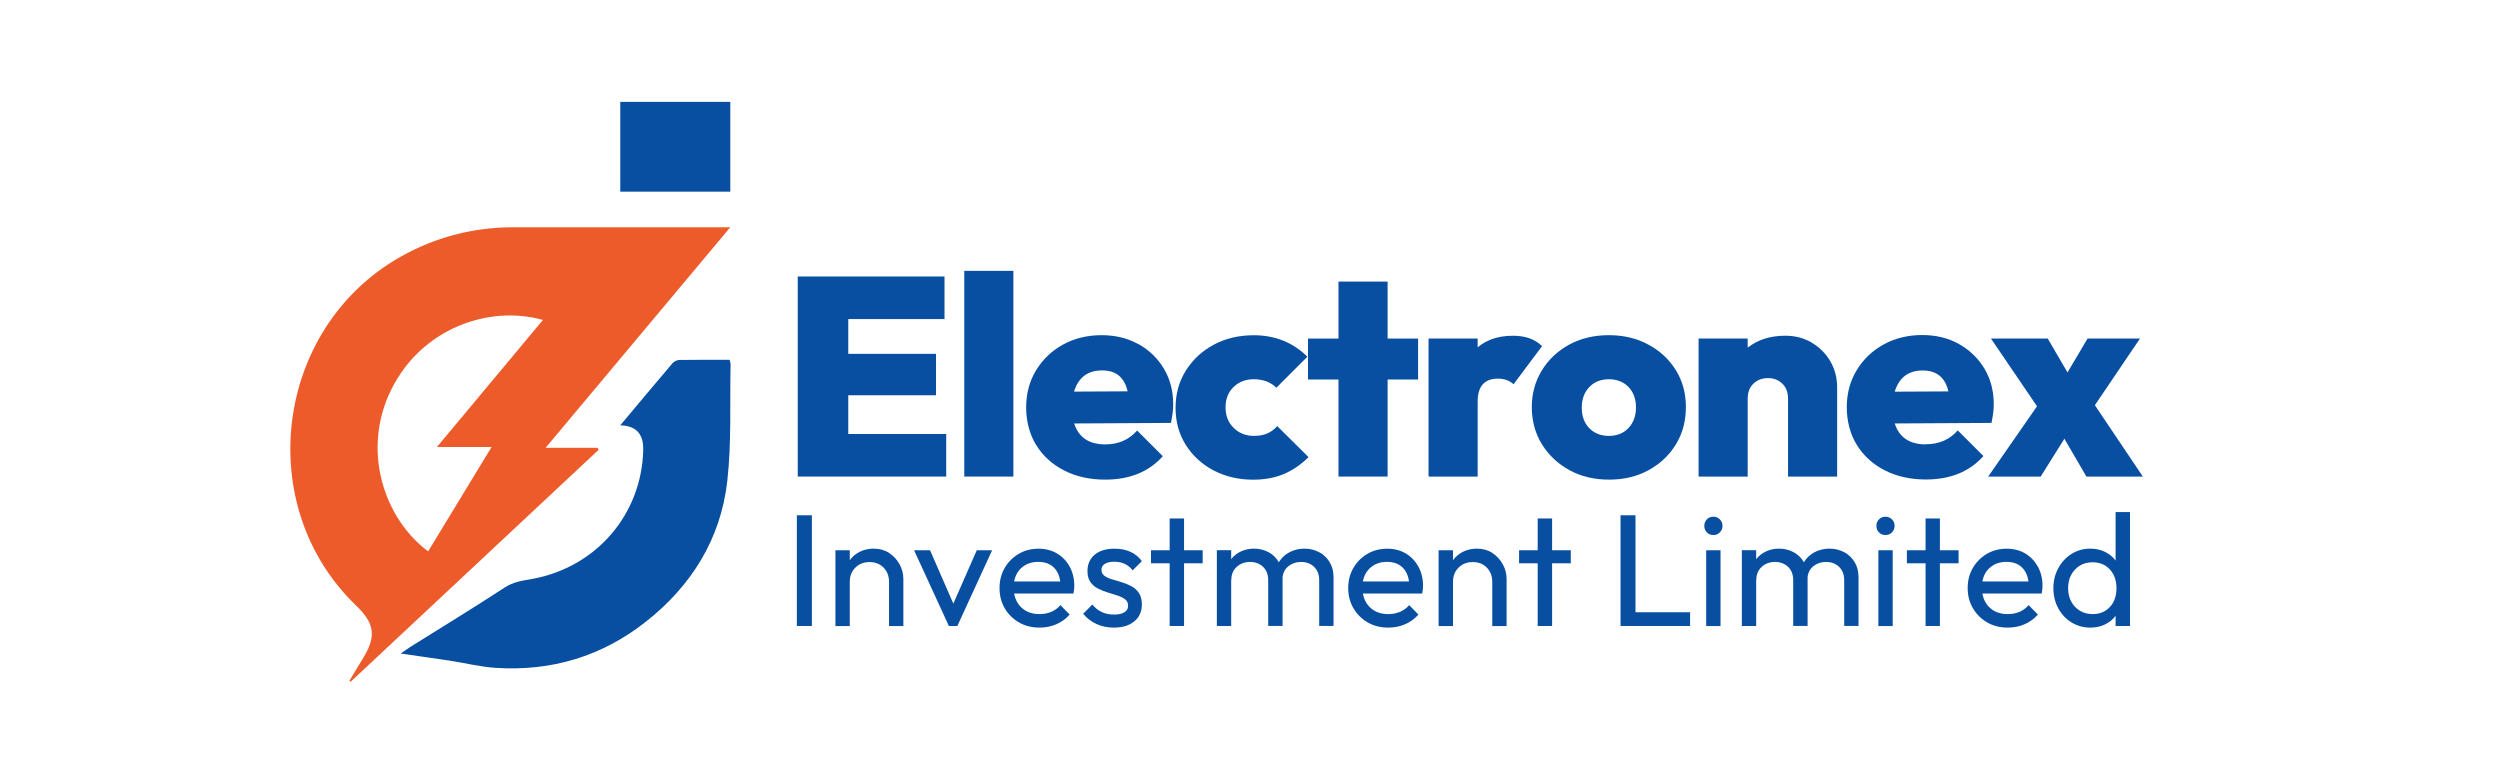 <?xml version="1.0" encoding="UTF-8"?>
<svg id="Layer_1" data-name="Layer 1" xmlns="http://www.w3.org/2000/svg" viewBox="0 0 368.1 115.37">
  <defs>
    <style>
      .cls-1 {
        fill: none;
      }

      .cls-2 {
        fill: #084fa1;
      }

      .cls-3 {
        fill: #ed5b2a;
      }
    </style>
  </defs>
  <g>
    <polygon class="cls-2" points="124.9 58.2 137.82 58.2 137.82 52.1 124.9 52.1 124.9 46.98 139.07 46.98 139.07 40.71 117.46 40.71 117.46 70.17 139.32 70.17 139.32 63.9 124.9 63.9 124.9 58.2"/>
    <rect class="cls-2" x="141.98" y="39.88" width="7.23" height="30.29"/>
    <path class="cls-2" d="M167.62,50.68c-1.58-.89-3.39-1.33-5.44-1.33s-4,.46-5.67,1.39c-1.68.93-3,2.2-3.97,3.8-.97,1.61-1.45,3.42-1.45,5.44s.49,3.96,1.48,5.55c.98,1.59,2.35,2.84,4.11,3.74,1.76.9,3.77,1.35,6.05,1.35,3.6,0,6.43-1.15,8.48-3.45l-3.78-3.78c-1.19,1.36-2.76,2.04-4.7,2.04-2.38,0-3.91-1.02-4.57-3.08l14.25-.08c.11-.55.19-1.05.25-1.48.06-.43.08-.85.08-1.27,0-1.97-.46-3.71-1.37-5.24-.91-1.52-2.16-2.73-3.74-3.62ZM158.14,57.66c.64-2.08,2.01-3.12,4.11-3.12s3.31,1.03,3.78,3.08l-7.9.04Z"/>
    <path class="cls-2" d="M186.61,63.81c-.55.25-1.22.37-2,.37-1.16,0-2.15-.39-2.95-1.16-.8-.78-1.21-1.79-1.21-3.03s.39-2.25,1.18-3.01c.79-.76,1.78-1.14,2.97-1.14,1.39,0,2.49.42,3.33,1.25l4.57-4.57c-2.13-2.1-4.77-3.16-7.9-3.16-2.19,0-4.15.46-5.88,1.39-1.73.93-3.1,2.2-4.11,3.8-1.01,1.61-1.52,3.44-1.52,5.49s.5,3.87,1.5,5.46c1,1.59,2.36,2.85,4.09,3.76,1.73.91,3.68,1.37,5.84,1.37,1.66,0,3.14-.27,4.45-.81,1.3-.54,2.54-1.38,3.7-2.51l-4.61-4.57c-.42.47-.9.83-1.45,1.08Z"/>
    <polygon class="cls-2" points="204.31 41.46 197.08 41.46 197.08 49.85 192.59 49.85 192.59 55.88 197.08 55.88 197.08 70.17 204.31 70.17 204.31 55.88 208.8 55.88 208.8 49.85 204.31 49.85 204.31 41.46"/>
    <path class="cls-2" d="M222.72,49.44c-2.08,0-3.8.57-5.15,1.7v-1.29h-7.23v20.32h7.23v-11.05c0-2.24,1-3.37,2.99-3.37.5,0,.94.08,1.33.23.39.15.71.35.96.6l4.2-5.61c-1-1.02-2.44-1.54-4.32-1.54Z"/>
    <path class="cls-2" d="M242.71,50.74c-1.72-.93-3.66-1.39-5.82-1.39s-4.13.46-5.84,1.39c-1.7.93-3.05,2.2-4.03,3.8-.98,1.61-1.48,3.41-1.48,5.4s.5,3.88,1.5,5.49c1,1.61,2.35,2.87,4.05,3.8,1.7.93,3.65,1.39,5.84,1.39s4.09-.46,5.8-1.39c1.7-.93,3.05-2.2,4.03-3.8.98-1.61,1.47-3.43,1.47-5.49s-.49-3.83-1.47-5.42c-.98-1.59-2.33-2.85-4.05-3.78ZM239.78,63.02c-.73.78-1.7,1.16-2.89,1.16s-2.15-.38-2.89-1.14-1.1-1.77-1.1-3.01.37-2.26,1.1-3.03c.73-.77,1.7-1.16,2.89-1.16s2.15.38,2.89,1.14c.73.76,1.1,1.77,1.1,3.01s-.37,2.26-1.1,3.03Z"/>
    <path class="cls-2" d="M266.77,50.45c-1.16-.68-2.47-1.02-3.91-1.02-2.19,0-4.03.58-5.53,1.75v-1.33h-7.23v20.32h7.23v-11.47c0-.94.28-1.68.85-2.22.57-.54,1.28-.81,2.14-.81s1.53.27,2.1.81c.57.54.85,1.28.85,2.22v11.47h7.23v-13.13c0-1.41-.33-2.69-1-3.84-.67-1.15-1.58-2.06-2.74-2.74Z"/>
    <path class="cls-2" d="M283.55,65.43c-2.38,0-3.91-1.02-4.57-3.08l14.25-.08c.11-.55.19-1.05.25-1.48.05-.43.08-.85.08-1.27,0-1.97-.46-3.71-1.37-5.24-.92-1.52-2.16-2.73-3.74-3.62-1.58-.89-3.39-1.33-5.44-1.33s-4,.46-5.67,1.39c-1.68.93-3,2.2-3.97,3.8-.97,1.61-1.45,3.42-1.45,5.44s.49,3.96,1.48,5.55c.98,1.59,2.35,2.84,4.11,3.74s3.78,1.35,6.05,1.35c3.6,0,6.43-1.15,8.48-3.45l-3.78-3.78c-1.19,1.36-2.76,2.04-4.7,2.04ZM283.1,54.55c2.05,0,3.31,1.03,3.78,3.08l-7.9.04c.64-2.08,2.01-3.12,4.11-3.12Z"/>
    <polygon class="cls-2" points="308.45 59.66 315.09 49.85 307.37 49.85 304.42 54.84 301.51 49.85 293.15 49.85 299.93 59.82 292.74 70.17 300.47 70.17 303.96 64.6 307.2 70.17 315.51 70.17 308.45 59.66"/>
  </g>
  <path class="cls-3" d="M88.13,66.24c-12.16,11.38-24.32,22.76-36.49,34.13-.07-.04-.13-.08-.2-.12.66-1.09,1.3-2.18,1.97-3.26,2.02-3.26,1.79-5.17-.95-7.8-15.33-14.71-12.02-40.88,6.48-51.36,5.22-2.96,10.81-4.37,16.78-4.37,10.08,0,20.17,0,30.25,0h1.56c-9.14,10.92-18.09,21.6-27.19,32.47h7.66c.04.1.08.2.13.3M79.94,47.11c-7.97-2.24-17.86,1.24-22.33,10.25-4.41,8.88-1.1,18.98,5.43,23.82,3.06-5.03,6.12-10.06,9.34-15.36h-8.05c5.28-6.33,10.39-12.45,15.61-18.71"/>
  <path class="cls-2" d="M91.33,62.62c2.66-3.17,5.16-6.17,7.69-9.14.22-.26.65-.47.99-.48,2.46-.04,4.91-.02,7.42-.02.06.28.15.49.14.7-.12,5.71.15,11.47-.48,17.12-.96,8.54-5.27,15.46-12.03,20.77-6.46,5.08-13.86,7.29-22.04,6.77-2.27-.15-4.51-.71-6.76-1.06-2.42-.37-4.85-.7-7.26-1.05.38-.26.91-.66,1.47-1.01,4.61-2.9,9.27-5.72,13.83-8.71,1.3-.85,2.67-1.02,4.08-1.27,9.42-1.73,16.09-9.48,16.33-18.97,0-.22,0-.44-.02-.66q-.21-2.9-3.35-2.98"/>
  <rect class="cls-2" x="91.33" y="15" width="16.2" height="13.22"/>
  <g>
    <rect class="cls-2" x="117.33" y="75.87" width="2.21" height="16.3"/>
    <path class="cls-2" d="M130.91,81.41c-.65-.42-1.41-.63-2.27-.63-.74,0-1.41.15-2.02.45-.61.3-1.11.71-1.5,1.25v-1.46h-2.11v11.16h2.11v-6.51c0-.85.27-1.54.82-2.09.55-.55,1.25-.82,2.09-.82s1.53.27,2.07.82c.53.55.8,1.25.8,2.09v6.51h2.11v-6.93c0-.77-.19-1.49-.56-2.17s-.89-1.23-1.54-1.66Z"/>
    <polygon class="cls-2" points="140.37 88.88 136.94 81.02 134.59 81.02 139.71 92.17 140.96 92.17 146.08 81.02 143.82 81.02 140.37 88.88"/>
    <path class="cls-2" d="M155.63,81.49c-.79-.47-1.7-.7-2.71-.7-1.08,0-2.06.25-2.92.76-.87.51-1.56,1.2-2.07,2.08s-.76,1.86-.76,2.96.26,2.11.77,2.98c.52.88,1.22,1.57,2.1,2.08s1.89.76,3.02.76c.88,0,1.7-.16,2.47-.49.77-.33,1.42-.81,1.97-1.43l-1.36-1.39c-.38.44-.83.77-1.35.99-.52.22-1.1.33-1.73.33-1,0-1.83-.27-2.49-.81-.66-.54-1.07-1.28-1.25-2.22h8.74c.08-.45.12-.83.12-1.13,0-1.05-.23-1.99-.68-2.82-.45-.83-1.08-1.48-1.87-1.95ZM149.32,85.62c.17-.89.57-1.6,1.2-2.11.63-.52,1.41-.78,2.35-.78s1.66.25,2.22.76c.56.51.9,1.22,1.02,2.13h-6.79Z"/>
    <path class="cls-2" d="M162.65,83.04c.32-.22.79-.33,1.4-.33,1.16,0,2.07.42,2.72,1.27l1.36-1.36c-.91-1.22-2.25-1.83-4.02-1.83-1.24,0-2.21.29-2.92.88-.71.59-1.07,1.39-1.07,2.41,0,.67.14,1.21.43,1.62.29.41.66.73,1.12.96.45.24.94.43,1.44.58.51.15.99.3,1.44.45s.83.34,1.12.56c.29.23.43.54.43.95s-.18.72-.54.95c-.36.23-.87.34-1.53.34-1.33,0-2.4-.49-3.19-1.48l-1.36,1.36c.52.64,1.17,1.14,1.95,1.5.78.36,1.64.54,2.58.54,1.25,0,2.25-.3,3-.92.74-.61,1.12-1.44,1.12-2.49,0-.69-.15-1.25-.43-1.68-.29-.43-.66-.77-1.12-1.01-.45-.24-.94-.44-1.44-.59-.51-.15-.99-.29-1.44-.43s-.82-.31-1.1-.52-.42-.49-.42-.87.16-.65.48-.87Z"/>
    <polygon class="cls-2" points="174.34 76.34 172.22 76.34 172.22 81.02 169.47 81.02 169.47 82.94 172.22 82.94 172.22 92.17 174.34 92.17 174.34 82.94 177.08 82.94 177.08 81.02 174.34 81.02 174.34 76.34"/>
    <path class="cls-2" d="M194.22,81.3c-.65-.34-1.37-.52-2.15-.52s-1.55.18-2.21.53-1.18.84-1.57,1.47c-.36-.63-.86-1.12-1.5-1.47-.64-.35-1.36-.53-2.16-.53-.69,0-1.33.14-1.91.41-.59.28-1.07.65-1.44,1.14v-1.32h-2.11v11.16h2.11v-6.77h.02c0-.81.27-1.46.8-1.94.53-.48,1.18-.72,1.95-.72s1.41.24,1.92.72.76,1.13.76,1.96v6.74h2.12v-7.19c.09-.71.39-1.25.9-1.64.51-.39,1.12-.59,1.82-.59.77,0,1.41.24,1.91.72s.76,1.13.76,1.96v6.74h2.11v-7.16c0-.86-.19-1.61-.58-2.24-.38-.63-.9-1.12-1.55-1.47Z"/>
    <path class="cls-2" d="M206.98,81.49c-.79-.47-1.7-.7-2.71-.7-1.08,0-2.06.25-2.93.76-.87.51-1.56,1.2-2.07,2.08-.51.88-.76,1.86-.76,2.96s.26,2.11.78,2.98c.52.88,1.22,1.57,2.1,2.08s1.89.76,3.02.76c.88,0,1.7-.16,2.47-.49.77-.33,1.42-.81,1.97-1.43l-1.36-1.39c-.38.44-.83.77-1.35.99-.53.22-1.1.33-1.73.33-1,0-1.83-.27-2.49-.81-.66-.54-1.07-1.28-1.25-2.22h8.74c.08-.45.12-.83.12-1.13,0-1.05-.23-1.99-.68-2.82-.46-.83-1.08-1.48-1.87-1.95ZM200.67,85.62c.17-.89.57-1.6,1.2-2.11.63-.52,1.41-.78,2.35-.78s1.66.25,2.22.76c.56.51.9,1.22,1.02,2.13h-6.79Z"/>
    <path class="cls-2" d="M219.73,81.41c-.65-.42-1.41-.63-2.27-.63-.74,0-1.41.15-2.02.45-.61.3-1.11.71-1.5,1.25v-1.46h-2.12v11.16h2.12v-6.51c0-.85.27-1.54.82-2.09.55-.55,1.24-.82,2.09-.82s1.54.27,2.07.82c.53.55.8,1.25.8,2.09v6.51h2.11v-6.93c0-.77-.19-1.49-.56-2.17-.38-.68-.89-1.23-1.54-1.66Z"/>
    <polygon class="cls-2" points="228.53 76.34 226.41 76.34 226.41 81.02 223.67 81.02 223.67 82.94 226.41 82.94 226.41 92.17 228.53 92.17 228.53 82.94 231.28 82.94 231.28 81.02 228.53 81.02 228.53 76.34"/>
    <polygon class="cls-2" points="240.81 75.87 238.61 75.87 238.61 92.17 248.85 92.17 248.85 90.15 240.81 90.15 240.81 75.87"/>
    <rect class="cls-2" x="251.22" y="81.02" width="2.11" height="11.16"/>
    <path class="cls-2" d="M252.28,76.08c-.39,0-.71.13-.96.39-.25.26-.38.58-.38.95s.12.72.38.97c.25.26.57.39.96.39s.69-.13.95-.39c.26-.26.39-.58.39-.97s-.13-.69-.39-.95-.58-.39-.95-.39Z"/>
    <path class="cls-2" d="M271.53,81.3c-.65-.34-1.37-.52-2.15-.52s-1.55.18-2.21.53-1.18.84-1.57,1.47c-.36-.63-.86-1.12-1.5-1.47-.64-.35-1.36-.53-2.16-.53-.69,0-1.33.14-1.91.41-.59.28-1.07.65-1.45,1.14v-1.32h-2.11v11.16h2.11v-6.77h.02c0-.81.27-1.46.8-1.94.53-.48,1.18-.72,1.95-.72s1.41.24,1.92.72.76,1.13.76,1.96v6.74h2.12v-7.19c.09-.71.39-1.25.9-1.64.51-.39,1.12-.59,1.82-.59.77,0,1.41.24,1.91.72s.76,1.13.76,1.96v6.74h2.11v-7.16c0-.86-.19-1.61-.58-2.24-.38-.63-.9-1.12-1.55-1.47Z"/>
    <rect class="cls-2" x="276.57" y="81.02" width="2.11" height="11.16"/>
    <path class="cls-2" d="M277.62,76.08c-.39,0-.71.13-.96.39-.25.26-.38.58-.38.95s.12.72.38.97c.25.26.57.39.96.39s.69-.13.95-.39c.26-.26.39-.58.39-.97s-.13-.69-.39-.95c-.26-.26-.58-.39-.95-.39Z"/>
    <polygon class="cls-2" points="285.63 76.34 283.52 76.34 283.52 81.02 280.77 81.02 280.77 82.94 283.52 82.94 283.52 92.17 285.63 92.17 285.63 82.94 288.38 82.94 288.38 81.02 285.63 81.02 285.63 76.34"/>
    <path class="cls-2" d="M298.19,81.49c-.79-.47-1.7-.7-2.71-.7-1.08,0-2.06.25-2.93.76-.87.51-1.56,1.2-2.07,2.08-.51.88-.76,1.86-.76,2.96s.26,2.11.78,2.98c.52.88,1.22,1.57,2.1,2.08s1.89.76,3.02.76c.88,0,1.7-.16,2.47-.49.77-.33,1.42-.81,1.97-1.43l-1.36-1.39c-.38.44-.83.77-1.35.99-.53.22-1.1.33-1.73.33-1,0-1.83-.27-2.49-.81-.66-.54-1.07-1.28-1.25-2.22h8.74c.08-.45.12-.83.12-1.13,0-1.05-.23-1.99-.68-2.82-.46-.83-1.08-1.48-1.87-1.95ZM291.88,85.62c.17-.89.57-1.6,1.2-2.11.63-.52,1.41-.78,2.35-.78s1.66.25,2.22.76c.56.51.9,1.22,1.02,2.13h-6.79Z"/>
    <path class="cls-2" d="M311.5,75.4v7.14c-.41-.55-.93-.98-1.57-1.29-.64-.31-1.35-.47-2.14-.47-1.03,0-1.96.26-2.78.78-.82.52-1.47,1.22-1.95,2.1s-.72,1.87-.72,2.95.24,2.08.72,2.96,1.13,1.57,1.96,2.08,1.75.76,2.77.76c.8,0,1.52-.16,2.16-.47.64-.31,1.16-.74,1.55-1.27v1.5h2.12v-16.77h-2.12ZM310.67,89.36c-.64.7-1.49,1.06-2.54,1.06-.7,0-1.33-.16-1.88-.49-.55-.33-.97-.78-1.28-1.35-.31-.57-.46-1.23-.46-1.99s.15-1.39.46-1.96c.3-.57.73-1.02,1.27-1.35.54-.33,1.16-.49,1.87-.49,1.05,0,1.9.35,2.55,1.06.65.71.97,1.63.97,2.77s-.32,2.04-.96,2.75Z"/>
  </g>
  <rect class="cls-1" x="42.75" y="15" width="272.39" height="85.37"/>
</svg>
